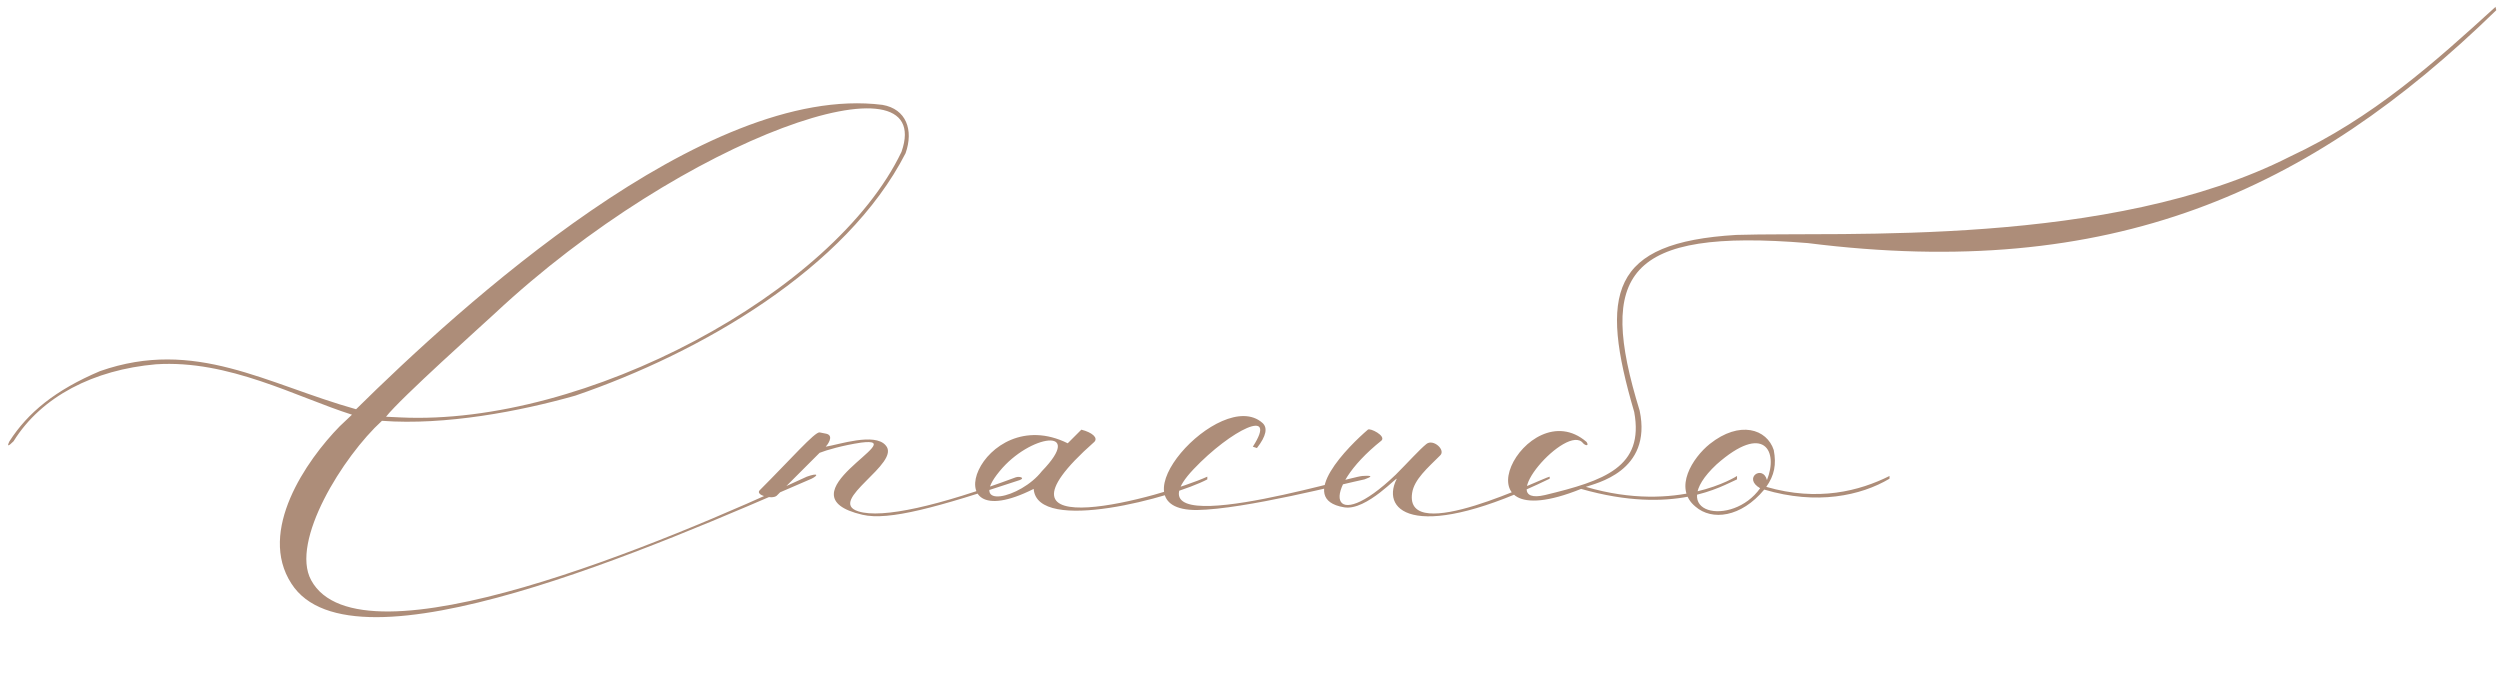 <?xml version="1.0" encoding="UTF-8"?> <svg xmlns="http://www.w3.org/2000/svg" width="257" height="70" viewBox="0 0 257 70" fill="none"> <path d="M50.815 32.27C70.415 13.93 96.314 5.18 92.674 15.61C85.745 30.1 60.124 43.82 41.154 42.91L39.684 42.84C41.154 40.95 49.764 33.25 50.815 32.27ZM83.434 49.21C84.135 48.86 84.135 48.58 82.945 49C68.314 55.79 37.025 68.95 31.985 59.64C29.814 55.65 35.275 46.9 39.264 43.26C45.775 43.75 53.474 42.28 59.145 40.67C72.025 36.26 87.004 27.65 93.094 15.75C93.934 13.37 93.165 11.2 90.715 10.78C72.445 8.47 47.175 31.64 36.605 42.07C27.364 39.48 20.084 34.72 10.284 38.15C5.665 40.11 2.865 42.42 0.975 45.36C0.695 45.92 0.835 45.92 1.395 45.36C4.265 40.74 9.655 38.01 16.024 37.45C23.515 36.96 30.445 40.81 36.184 42.63L34.925 43.82C31.494 47.32 26.454 54.6 29.954 59.99C36.255 69.86 67.404 56.14 83.434 49.21ZM84.255 46.55C84.955 46.27 86.635 45.78 88.525 45.5C93.985 44.8 79.915 50.89 88.665 52.92C91.395 53.55 96.365 52.15 104.835 49.35C105.395 49.14 104.835 48.93 104.415 49.07C96.505 52.01 90.695 53.34 88.245 52.57C84.885 51.52 92.725 47.6 91.045 45.78C89.925 44.45 86.215 45.71 84.885 45.92C85.025 45.78 85.795 44.8 84.955 44.59L84.255 44.45C83.765 44.38 81.315 47.18 78.095 50.4C77.605 50.89 79.355 51.38 79.845 50.96L84.255 46.55ZM106.262 50.26C106.612 54.95 120.682 51.1 124.112 49.28V49C119.632 51.03 99.892 56.56 112.492 45.43C112.912 45.01 112.282 44.45 111.162 44.17L109.762 45.57C100.872 41.16 95.412 55.72 106.262 50.26ZM107.102 48.44C104.932 51.24 99.402 52.5 102.762 48.44C105.842 44.66 111.582 43.82 107.102 48.44ZM129.212 46.06C130.192 44.8 130.332 43.96 129.772 43.47C125.502 39.69 113.952 52.5 123.052 52.43C127.952 52.36 138.242 49.7 140.272 49.28C141.042 49 141.182 48.86 140.062 48.93C138.662 49 115.072 56.28 122.702 48.23C126.552 44.17 131.452 41.79 128.792 45.92L129.212 46.06ZM159.307 49.21V49C158.537 49.14 144.327 56.21 145.167 50.68C145.377 49.28 146.777 48.09 148.037 46.83C148.667 46.27 147.337 45.08 146.637 45.64C145.937 46.2 144.747 47.53 143.487 48.79C136.767 55.23 135.437 50.54 142.017 45.29C142.507 44.8 140.827 43.96 140.617 44.17C138.727 45.78 133.127 51.31 138.167 52.15C140.477 52.57 143.907 48.65 143.557 49.28C141.877 52.71 145.797 55.79 159.307 49.21ZM162.536 50.26C172.126 52.99 176.956 49.98 178.566 49.28V48.93C178.566 48.93 172.546 52.85 163.026 50.05C163.936 49.7 169.886 48.51 168.556 42.21C164.216 28.14 167.086 23.45 185.846 24.99C216.996 28.91 237.436 19.74 256.616 1.05C256.476 0.42 256.546 0.7 256.546 0.7C250.246 6.44 243.946 12.11 235.406 16.1C216.926 25.48 189.556 23.8 178.496 24.15C165.476 24.92 164.426 30.17 167.996 42.35C169.046 48.02 164.916 49.42 158.826 50.89C153.436 52.15 161.136 43.4 162.746 45.57C163.026 45.85 163.376 45.85 163.096 45.43C156.936 40.11 148.816 55.79 162.536 50.26ZM182.343 46.27C181.643 44.1 178.843 43.19 175.763 45.64C174.013 47.04 171.983 50.19 174.293 52.08C175.973 53.55 178.983 53.2 181.363 50.33C186.753 51.94 191.303 50.96 194.243 49.21V48.93C191.163 50.47 186.893 51.59 181.573 50.05C182.413 48.86 182.623 47.74 182.343 46.27ZM181.643 49.35C181.223 47.74 179.123 49.14 180.943 50.19C178.073 54.25 171.003 52.85 176.463 47.74C181.363 43.4 182.833 46.41 181.643 49.35Z" fill="#AD8D79"></path> </svg> 